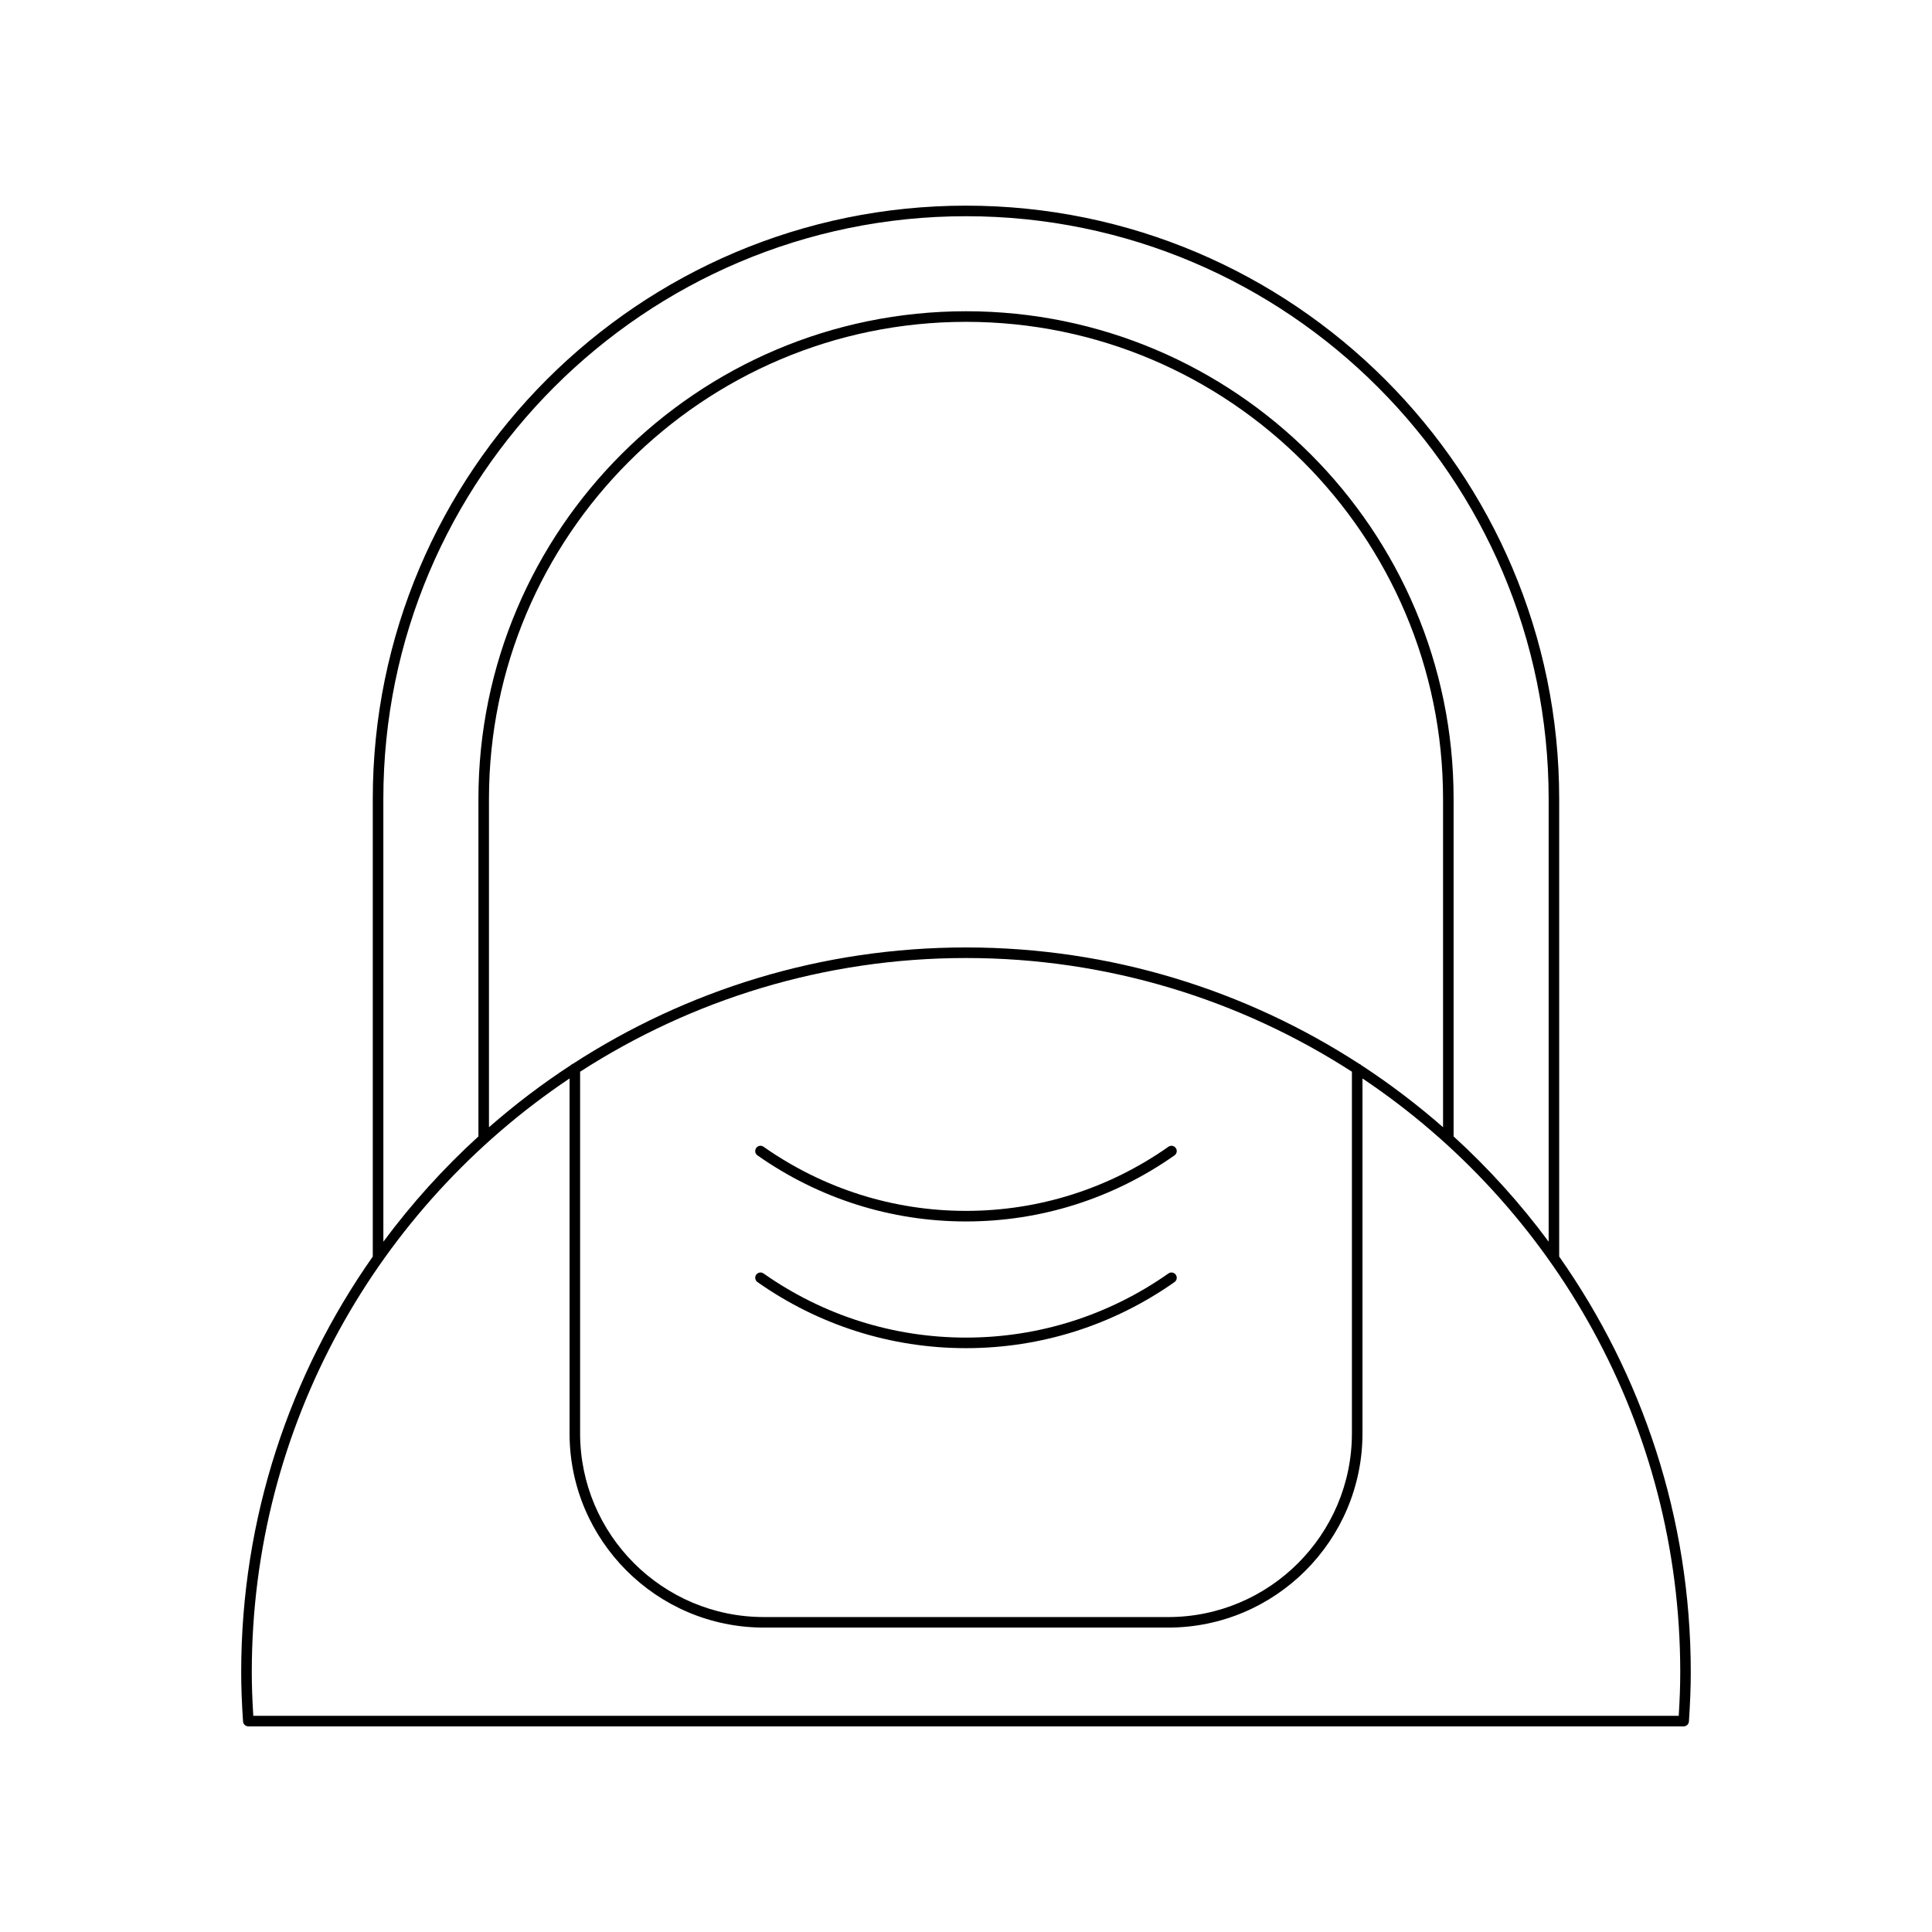 <?xml version="1.0" encoding="UTF-8"?>
<!-- Uploaded to: ICON Repo, www.iconrepo.com, Generator: ICON Repo Mixer Tools -->
<svg fill="#000000" width="800px" height="800px" version="1.1" viewBox="144 144 512 512" xmlns="http://www.w3.org/2000/svg">
 <g>
  <path d="m557.2 355.7c0-86.68-70.523-157.2-157.2-157.2-86.684 0-157.21 70.52-157.21 157.2v121.3c-21.938 31.215-34.871 69.195-34.871 110.16 0 3.914 0.156 8.059 0.488 13.039 0.051 0.738 0.66 1.305 1.398 1.305h380.38c0.734 0 1.348-0.57 1.398-1.305 0.332-4.981 0.488-9.125 0.488-13.039 0-40.965-12.934-78.945-34.871-110.16zm-311.61 0c0-85.137 69.266-154.4 154.41-154.4s154.41 69.262 154.41 154.4v117.36c-7.481-10.098-15.914-19.449-25.191-27.898v-89.469c0-71.246-57.965-129.21-129.21-129.21s-129.22 57.965-129.22 129.21v89.469c-9.273 8.449-17.707 17.801-25.191 27.898zm154.41 39.383c-38.398 0-74.168 11.371-104.21 30.855-0.195 0.09-0.371 0.156-0.504 0.324-7.629 4.981-14.875 10.488-21.703 16.473v-87.035c0-69.707 56.711-126.41 126.42-126.41s126.42 56.707 126.42 126.41v87.031c-6.828-5.984-14.074-11.488-21.699-16.469-0.141-0.176-0.324-0.246-0.531-0.34-30.039-19.477-65.801-30.84-104.19-30.84zm102.27 32.934v95.832c0 26.848-21.844 48.688-48.688 48.688l-107.16-0.004c-26.848 0-48.688-21.84-48.688-48.688v-95.828c29.516-19.035 64.609-30.133 102.27-30.133 37.656 0 72.75 11.098 102.27 30.133zm87.012 159.14c0 3.504-0.129 7.199-0.398 11.547h-377.76c-0.27-4.348-0.398-8.043-0.398-11.547 0-65.523 33.477-123.36 84.211-157.35v94.035c0 28.387 23.098 51.484 51.488 51.484h107.16c28.391 0 51.488-23.098 51.488-51.484v-94.039c50.734 33.992 84.211 91.828 84.211 157.35z"/>
  <path d="m453.65 481.48c-15.828 11.121-34.383 16.996-53.652 16.996s-37.824-5.875-53.656-16.996c-0.625-0.449-1.504-0.297-1.949 0.34-0.441 0.633-0.293 1.504 0.34 1.945 16.305 11.457 35.414 17.512 55.262 17.512s38.957-6.051 55.262-17.512c0.633-0.441 0.785-1.312 0.34-1.945-0.441-0.633-1.316-0.789-1.945-0.34z"/>
  <path d="m346.34 447.9c-0.625-0.453-1.504-0.297-1.949 0.34-0.441 0.633-0.293 1.504 0.34 1.945 16.305 11.457 35.414 17.512 55.262 17.512s38.957-6.051 55.262-17.512c0.633-0.441 0.785-1.312 0.34-1.945-0.449-0.633-1.32-0.793-1.949-0.34-15.824 11.117-34.379 16.996-53.648 16.996-19.273 0-37.824-5.879-53.656-16.996z"/>
 </g>
</svg>